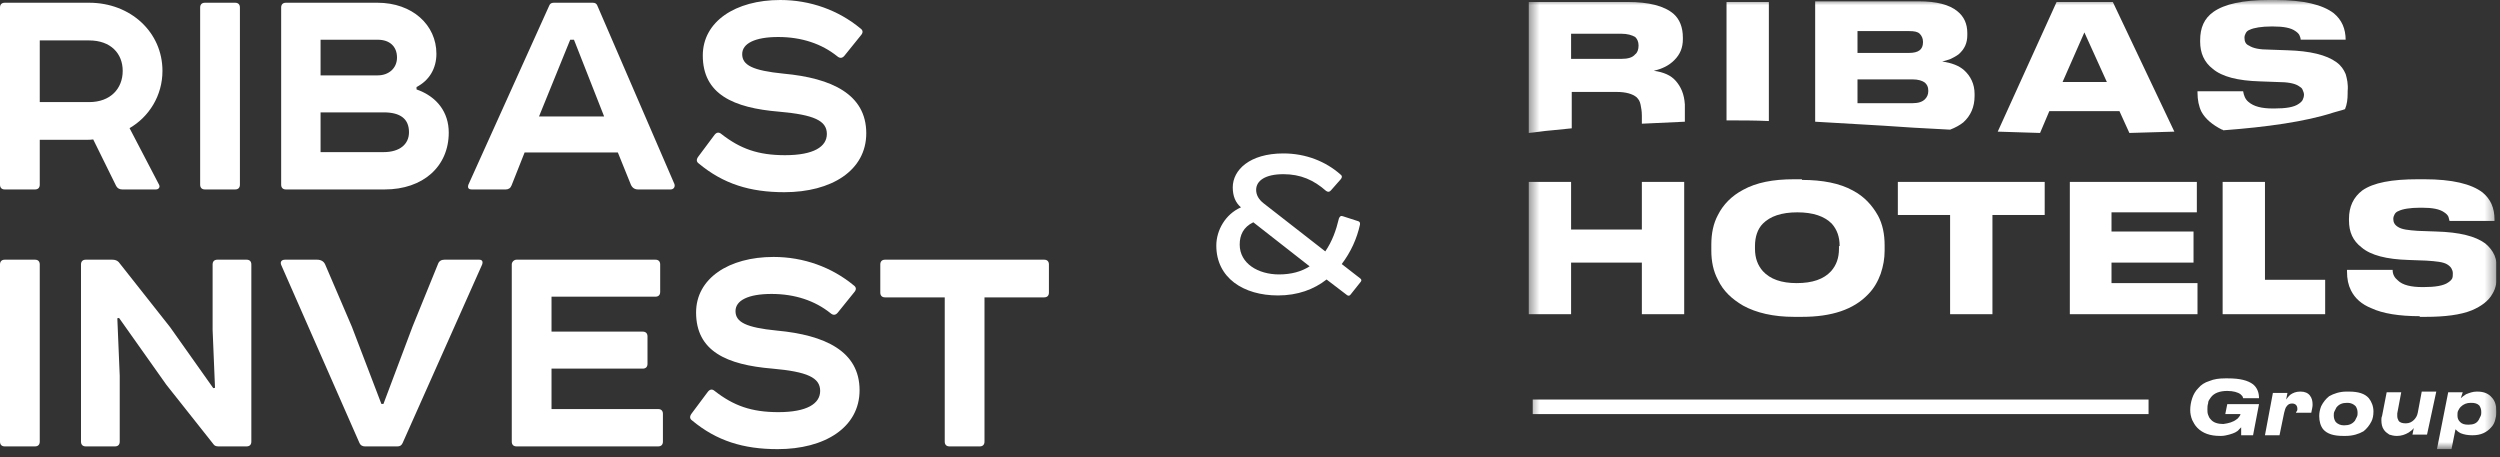<svg width="246" height="45" viewBox="0 0 246 45" fill="none" xmlns="http://www.w3.org/2000/svg">
<rect x="0" y="0" width="246" height="45" fill="#333333" stroke="none"/>
<g clip-path="url(#clip0_35_4)">
<path d="M0.472 0.27H8.769C12.85 0.27 15.986 3.169 15.986 6.978C15.986 9.405 14.671 11.495 12.748 12.608L15.649 18.17C15.784 18.406 15.615 18.642 15.345 18.642H12.04C11.77 18.642 11.568 18.541 11.433 18.305L9.173 13.72C8.937 13.754 8.769 13.754 8.634 13.754H3.912V18.17C3.912 18.474 3.744 18.642 3.44 18.642H0.472C0.169 18.642 0 18.474 0 18.17V0.742C0 0.438 0.169 0.27 0.472 0.27ZM3.912 10.046H8.769C10.893 10.046 12.074 8.697 12.074 6.978C12.074 5.259 10.893 3.978 8.769 3.978H3.912V10.046Z" fill="white"/>
<path d="M20.168 0.27H23.135C23.439 0.27 23.608 0.438 23.608 0.742V18.17C23.608 18.474 23.439 18.642 23.135 18.642H20.168C19.864 18.642 19.695 18.474 19.695 18.17V0.742C19.695 0.438 19.864 0.27 20.168 0.27Z" fill="white"/>
<path d="M31.544 3.91V7.416H37.176C38.255 7.416 39.065 6.709 39.065 5.663C39.065 4.585 38.356 3.91 37.176 3.91H31.544ZM40.987 8.563V8.799C43.011 9.507 44.157 11.057 44.157 13.046C44.157 16.384 41.628 18.642 37.851 18.642H28.138C27.834 18.642 27.666 18.474 27.666 18.17V0.742C27.666 0.438 27.834 0.27 28.138 0.27H37.142C40.582 0.27 42.943 2.461 42.943 5.293C42.943 6.742 42.235 7.922 40.987 8.563ZM31.544 11.057V14.968H37.75C39.334 14.968 40.245 14.192 40.245 13.012C40.245 11.698 39.402 11.057 37.75 11.057H31.544Z" fill="white"/>
<path d="M62.077 18.17L60.796 15.002H51.622L50.34 18.238C50.239 18.508 50.037 18.642 49.767 18.642H46.428C46.091 18.642 45.99 18.474 46.091 18.17L54.05 0.539C54.118 0.371 54.253 0.27 54.489 0.27H58.334C58.57 0.27 58.704 0.371 58.772 0.539L66.36 18.103C66.462 18.373 66.293 18.642 65.989 18.642H62.785C62.448 18.642 62.212 18.474 62.077 18.17ZM56.108 3.91L53.038 11.462H59.447L56.479 3.91H56.108Z" fill="white"/>
<path d="M76.776 0C79.744 0 82.51 1.011 84.668 2.798C84.904 2.967 84.938 3.169 84.769 3.405L83.083 5.495C82.88 5.731 82.644 5.765 82.374 5.529C80.857 4.315 78.901 3.641 76.574 3.641C74.28 3.641 73.032 4.281 73.032 5.326C73.032 6.405 74.044 6.944 77.113 7.248C81.835 7.686 85.241 9.271 85.241 13.114C85.241 16.788 81.801 18.912 77.181 18.912C73.808 18.912 71.177 18.103 68.749 16.08C68.513 15.912 68.513 15.676 68.715 15.406L70.301 13.282C70.503 13.012 70.739 12.979 70.975 13.181C72.83 14.631 74.584 15.271 77.248 15.271C80.081 15.271 81.363 14.428 81.363 13.181C81.363 11.866 80.081 11.293 76.675 10.99C72.156 10.619 69.154 9.271 69.154 5.461C69.154 2.124 72.358 0 76.776 0Z" fill="white"/>
<path d="M0.472 25.553H3.44C3.744 25.553 3.912 25.722 3.912 26.025V43.454C3.912 43.757 3.744 43.926 3.44 43.926H0.472C0.169 43.926 0 43.757 0 43.454V26.025C0 25.722 0.169 25.553 0.472 25.553Z" fill="white"/>
<path d="M24.26 43.926H21.494C21.258 43.926 21.09 43.858 20.988 43.69L16.368 37.858L11.714 31.284L11.545 31.318L11.781 36.981V43.454C11.781 43.757 11.613 43.926 11.309 43.926H8.442C8.139 43.926 7.97 43.757 7.97 43.454V26.025C7.97 25.722 8.139 25.553 8.442 25.553H11.039C11.309 25.553 11.511 25.62 11.68 25.789L16.739 32.194L20.988 38.195L21.157 38.161L20.921 32.464V26.025C20.921 25.722 21.09 25.553 21.393 25.553H24.26C24.563 25.553 24.732 25.722 24.732 26.025V43.454C24.732 43.757 24.563 43.926 24.26 43.926Z" fill="white"/>
<path d="M39.114 43.926H35.91C35.673 43.926 35.471 43.825 35.37 43.589L27.68 26.093C27.546 25.789 27.68 25.553 28.052 25.553H31.188C31.593 25.553 31.863 25.722 31.997 26.025L34.628 32.16L37.528 39.746H37.731L40.597 32.127L43.093 25.991C43.194 25.688 43.431 25.553 43.734 25.553H47.14C47.444 25.553 47.545 25.722 47.444 26.025L39.62 43.589C39.518 43.825 39.35 43.926 39.114 43.926Z" fill="white"/>
<path d="M50.831 25.553H64.489C64.793 25.553 64.962 25.722 64.962 26.025V28.722C64.962 29.025 64.793 29.194 64.489 29.194H54.27V32.632H63.241C63.545 32.632 63.714 32.801 63.714 33.105V35.801C63.714 36.105 63.545 36.273 63.241 36.273H54.27V40.251H64.759C65.063 40.251 65.231 40.42 65.231 40.723V43.454C65.231 43.757 65.063 43.926 64.759 43.926H50.831C50.527 43.926 50.358 43.757 50.358 43.454V26.025C50.358 25.755 50.594 25.553 50.831 25.553Z" fill="white"/>
<path d="M76.117 25.283C79.085 25.283 81.85 26.295 84.009 28.081C84.245 28.25 84.278 28.452 84.11 28.688L82.424 30.778C82.221 31.014 81.985 31.048 81.716 30.812C80.198 29.598 78.242 28.924 75.915 28.924C73.621 28.924 72.374 29.565 72.374 30.61C72.374 31.689 73.385 32.228 76.454 32.531C81.176 32.97 84.582 34.554 84.582 38.397C84.582 42.072 81.142 44.195 76.522 44.195C73.149 44.195 70.519 43.386 68.09 41.364C67.854 41.195 67.854 40.959 68.056 40.69L69.642 38.566C69.844 38.296 70.08 38.262 70.316 38.465C72.171 39.914 73.925 40.555 76.589 40.555C79.422 40.555 80.704 39.712 80.704 38.465C80.704 37.15 79.422 36.577 76.016 36.273C71.497 35.902 68.495 34.554 68.495 30.745C68.495 27.407 71.699 25.283 76.117 25.283Z" fill="white"/>
<path d="M87.094 25.553H102.742C103.046 25.553 103.214 25.722 103.214 26.025V28.789C103.214 29.093 103.046 29.261 102.742 29.261H96.874V43.454C96.874 43.757 96.705 43.926 96.402 43.926H93.434C93.13 43.926 92.962 43.757 92.962 43.454V29.261H87.094C86.79 29.261 86.621 29.093 86.621 28.789V26.025C86.621 25.722 86.79 25.553 87.094 25.553Z" fill="white"/>
<mask id="mask0_35_4" style="mask-type:luminance" maskUnits="userSpaceOnUse" x="150" y="0" width="96" height="45">
<path d="M245.654 0H150.429V44.195H245.654V0Z" fill="white"/>
</mask>
<g mask="url(#mask0_35_4)">
<path d="M150.429 30.917V17.899H154.595V22.586H161.559V17.899H165.725V30.917H161.559V25.84H154.595V30.917H150.429Z" fill="white"/>
<path d="M177.311 17.704C179.329 17.704 181.021 18.03 182.323 18.746C183.429 19.332 184.211 20.178 184.796 21.219C185.252 22.065 185.447 23.042 185.447 24.148V24.669C185.447 25.45 185.317 26.166 185.057 26.947C184.796 27.663 184.406 28.379 183.82 28.965C182.388 30.462 180.24 31.178 177.311 31.178H176.53C174.512 31.178 172.82 30.787 171.518 30.071C170.412 29.42 169.566 28.639 169.045 27.533C168.589 26.687 168.394 25.71 168.394 24.669V24.083C168.394 22.977 168.589 22 169.045 21.154C169.566 20.113 170.412 19.267 171.518 18.681C172.82 17.965 174.447 17.639 176.53 17.639H177.311V17.704ZM181.021 24.213C181.021 23.302 180.761 22.586 180.24 22C179.524 21.284 178.418 20.894 176.856 20.894C175.294 20.894 174.187 21.284 173.471 22C172.95 22.521 172.69 23.302 172.69 24.213V24.474C172.69 25.385 172.95 26.101 173.471 26.687C174.187 27.468 175.294 27.858 176.791 27.858C178.353 27.858 179.459 27.468 180.175 26.687C180.696 26.101 180.956 25.385 180.956 24.474V24.213H181.021Z" fill="white"/>
<path d="M191.89 30.917V21.154H186.748V17.899H201.198V21.154H196.056V30.917H191.89Z" fill="white"/>
<path d="M203.671 17.899H216.169V20.893H207.772V22.781H215.843V25.84H207.772V27.858H216.234V30.917H203.671V17.899Z" fill="white"/>
<path d="M218.707 17.899H222.873V27.532H228.796V30.917H218.707V17.899Z" fill="white"/>
<path d="M238.104 31.113C236.086 31.113 234.459 30.852 233.352 30.332C232.376 29.941 231.725 29.355 231.335 28.574C231.074 28.053 230.944 27.468 230.944 26.687V26.556H235.435C235.435 27.012 235.63 27.337 235.956 27.598C236.411 28.053 237.258 28.249 238.364 28.249H238.494C239.601 28.249 240.447 28.119 240.902 27.793C241.098 27.663 241.228 27.533 241.293 27.403C241.358 27.272 241.358 27.077 241.358 26.882C241.358 26.687 241.293 26.556 241.228 26.426C241.163 26.296 241.033 26.166 240.837 26.036C240.447 25.775 239.731 25.71 238.755 25.645L236.997 25.58C234.849 25.515 233.287 25.125 232.376 24.343C231.53 23.692 231.139 22.846 231.139 21.675V21.545C231.139 20.308 231.595 19.397 232.441 18.746C233.547 17.965 235.37 17.639 237.908 17.639H238.559C241.293 17.639 243.181 18.095 244.287 18.941C245.068 19.592 245.459 20.438 245.459 21.61V21.74H241.033C240.968 21.545 240.968 21.414 240.902 21.284C240.837 21.154 240.707 21.024 240.512 20.894C240.056 20.568 239.34 20.438 238.299 20.438H238.169C237.128 20.438 236.411 20.568 236.021 20.764C235.826 20.829 235.696 20.959 235.63 21.089C235.565 21.219 235.5 21.349 235.5 21.545C235.5 21.87 235.63 22.13 235.956 22.326C236.346 22.586 236.997 22.651 237.908 22.716L239.731 22.781C242.009 22.846 243.571 23.237 244.548 23.953C244.938 24.278 245.264 24.669 245.459 25.125C245.654 25.58 245.719 26.101 245.719 26.687V26.882C245.719 27.663 245.589 28.379 245.264 28.9C244.873 29.616 244.157 30.136 243.246 30.527C242.139 30.983 240.577 31.178 238.69 31.178H238.104V31.113Z" fill="white"/>
<path d="M164.879 7.941C164.423 7.42 163.707 7.095 162.731 6.965C163.577 6.769 164.228 6.444 164.749 5.923C165.334 5.337 165.595 4.686 165.595 3.84V3.71C165.595 2.669 165.269 1.888 164.684 1.367C163.772 0.586 162.275 0.195 160.127 0.195H150.429V13.083C151.145 13.018 151.861 12.888 152.707 12.823C153.358 12.758 154.009 12.692 154.66 12.627V9.047H159.086C159.997 9.047 160.648 9.243 161.039 9.568C161.234 9.763 161.364 9.959 161.429 10.284C161.494 10.61 161.559 10.935 161.559 11.391V12.172C162.991 12.107 164.423 12.041 165.79 11.976V10.284C165.725 9.243 165.399 8.527 164.879 7.941ZM161.234 4.491C161.234 4.882 161.104 5.207 160.908 5.337C160.648 5.663 160.192 5.793 159.542 5.793H154.595V3.32H159.542C160.127 3.32 160.583 3.45 160.908 3.645C161.104 3.84 161.234 4.101 161.234 4.491Z" fill="white"/>
<path d="M169.89 0.195V11.846C171.322 11.846 172.689 11.846 174.056 11.911V0.195H169.89Z" fill="white"/>
<path d="M193.258 6.899C192.737 6.444 192.021 6.183 191.109 6.053C191.37 5.988 191.63 5.923 191.956 5.793C192.216 5.663 192.476 5.533 192.737 5.337C193.323 4.817 193.583 4.231 193.583 3.45V3.254C193.583 2.343 193.258 1.627 192.606 1.107C191.826 0.456 190.524 0.13 188.831 0.13H178.612V11.976C180.956 12.107 183.234 12.237 185.317 12.367C187.009 12.497 189.287 12.627 191.891 12.758C192.411 12.562 192.867 12.302 193.192 12.041C193.908 11.391 194.299 10.544 194.299 9.438V9.243C194.299 8.266 193.908 7.485 193.258 6.899ZM182.778 3.059H187.855C188.376 3.059 188.701 3.124 188.896 3.32C189.092 3.515 189.222 3.775 189.222 4.101V4.166C189.222 4.882 188.766 5.207 187.855 5.207H182.778V3.059ZM189.743 8.982C189.743 9.308 189.612 9.568 189.417 9.763C189.157 10.024 188.766 10.154 188.18 10.154H182.778V7.811H188.18C188.766 7.811 189.157 7.941 189.417 8.136C189.612 8.331 189.743 8.527 189.743 8.917V8.982Z" fill="white"/>
<path d="M207.902 0.195H202.37L196.577 12.953L200.742 13.083L201.654 10.935H208.553L209.53 13.083L213.956 12.953L207.902 0.195ZM202.956 8.071L205.103 3.189L207.316 8.071H202.956Z" fill="white"/>
<path d="M230.814 7.29C230.619 6.834 230.358 6.444 229.903 6.118C228.926 5.402 227.299 5.012 225.086 4.947L223.264 4.882C222.352 4.882 221.701 4.752 221.311 4.491C220.986 4.361 220.855 4.101 220.855 3.71C220.855 3.515 220.921 3.385 220.986 3.254C221.051 3.124 221.181 2.994 221.376 2.929C221.766 2.734 222.548 2.604 223.524 2.604H223.654C224.695 2.604 225.412 2.734 225.867 3.059C226.062 3.189 226.192 3.32 226.258 3.45C226.323 3.58 226.388 3.775 226.388 3.905H230.814V3.97C230.814 2.799 230.423 1.953 229.642 1.302C228.536 0.456 226.648 0 223.915 0H223.264C220.725 0 218.903 0.391 217.796 1.172C216.885 1.822 216.495 2.734 216.495 3.97V4.101C216.495 5.207 216.885 6.118 217.731 6.769C218.642 7.55 220.204 7.941 222.352 8.006L224.11 8.071C225.086 8.071 225.802 8.201 226.192 8.462C226.388 8.592 226.518 8.657 226.583 8.852C226.648 8.982 226.713 9.178 226.713 9.308C226.713 9.503 226.648 9.698 226.583 9.828C226.518 9.959 226.388 10.089 226.192 10.219C225.737 10.544 224.956 10.675 223.784 10.675H223.654C222.548 10.675 221.766 10.479 221.246 10.024C220.921 9.763 220.79 9.373 220.725 8.982H216.234V9.112C216.234 9.828 216.364 10.479 216.625 11C217.015 11.716 217.731 12.302 218.642 12.757C218.707 12.757 218.707 12.757 218.772 12.822C223.068 12.497 226.844 11.976 229.642 11.065C230.033 10.935 230.423 10.87 230.749 10.74C230.944 10.284 231.009 9.763 231.009 9.178V8.982C231.074 8.266 230.944 7.746 230.814 7.29Z" fill="white"/>
<path d="M211.418 39.314H150.82V40.746H211.418V39.314Z" fill="white"/>
<path d="M220.074 41.266C220.204 41.201 220.269 41.071 220.335 41.006C220.4 40.941 220.465 40.811 220.465 40.746H218.968L219.163 39.769H222.287L221.701 42.829H220.53C220.53 42.698 220.53 42.568 220.53 42.438C220.53 42.308 220.53 42.178 220.53 42.048C220.465 42.113 220.4 42.178 220.335 42.243C220.139 42.503 219.814 42.633 219.358 42.763C219.098 42.829 218.837 42.894 218.577 42.894H218.447C217.471 42.894 216.755 42.633 216.234 42.113C215.974 41.852 215.843 41.592 215.713 41.331C215.583 41.006 215.518 40.681 215.518 40.355C215.518 39.965 215.583 39.574 215.713 39.184C215.843 38.793 216.039 38.468 216.299 38.207C216.56 37.882 216.95 37.622 217.406 37.491C217.861 37.296 218.382 37.231 218.968 37.231H219.228C220.4 37.231 221.181 37.426 221.701 37.817C222.092 38.142 222.287 38.598 222.287 39.184H220.725C220.725 39.119 220.66 39.053 220.66 38.989C220.595 38.923 220.53 38.858 220.465 38.793C220.204 38.598 219.749 38.468 219.163 38.468C218.447 38.468 217.861 38.663 217.536 39.119C217.406 39.314 217.275 39.444 217.275 39.704C217.21 39.9 217.21 40.095 217.21 40.29C217.21 40.486 217.21 40.616 217.275 40.811C217.34 41.006 217.406 41.136 217.536 41.266C217.796 41.592 218.252 41.722 218.772 41.722C219.293 41.657 219.749 41.527 220.074 41.266Z" fill="white"/>
<path d="M226.061 40.225C226.061 39.9 225.866 39.705 225.541 39.705C225.346 39.705 225.15 39.77 225.02 39.965C224.89 40.095 224.825 40.355 224.76 40.616L224.304 42.829H222.872L223.653 38.663H225.085L224.955 39.314C225.085 39.119 225.215 38.988 225.346 38.858C225.606 38.663 225.931 38.533 226.322 38.533H226.387C226.777 38.533 227.103 38.663 227.298 38.923C227.493 39.184 227.558 39.444 227.558 39.835C227.558 40.03 227.493 40.29 227.428 40.616H225.931V40.55C226.061 40.42 226.061 40.355 226.061 40.225Z" fill="white"/>
<path d="M230.554 42.894C229.643 42.894 228.992 42.699 228.601 42.243C228.341 41.917 228.211 41.462 228.211 40.941C228.211 40.616 228.276 40.29 228.406 39.965C228.601 39.574 228.862 39.249 229.187 38.988C229.643 38.728 230.229 38.533 230.88 38.533H231.14C232.051 38.533 232.702 38.728 233.093 39.184C233.353 39.509 233.548 39.965 233.548 40.485C233.548 40.876 233.483 41.202 233.353 41.462C233.158 41.852 232.897 42.178 232.572 42.438C232.116 42.699 231.53 42.894 230.815 42.894H230.554ZM229.838 41.527C230.033 41.722 230.294 41.852 230.619 41.852H230.684C231.14 41.852 231.465 41.722 231.726 41.397C231.791 41.267 231.856 41.136 231.921 41.006C231.986 40.876 231.986 40.746 231.986 40.616C231.986 40.355 231.921 40.16 231.791 39.965C231.595 39.77 231.335 39.639 231.01 39.639H230.945C230.489 39.639 230.163 39.77 229.903 40.095C229.838 40.225 229.773 40.355 229.708 40.485C229.643 40.616 229.643 40.746 229.643 40.876C229.643 41.136 229.708 41.332 229.838 41.527Z" fill="white"/>
<path d="M238.819 42.764H237.387L237.518 42.113C237.387 42.308 237.192 42.438 236.997 42.569C236.671 42.764 236.281 42.894 235.89 42.894H235.825C235.565 42.894 235.305 42.829 235.109 42.764C234.914 42.633 234.719 42.503 234.589 42.308C234.393 42.047 234.328 41.722 234.328 41.332C234.328 41.202 234.328 41.071 234.393 40.941L234.849 38.598H236.281L235.89 40.681C235.89 40.746 235.89 40.811 235.89 40.941C235.89 41.136 235.955 41.267 236.021 41.397C236.151 41.592 236.411 41.657 236.737 41.657C237.062 41.657 237.322 41.527 237.518 41.332C237.713 41.136 237.843 40.941 237.908 40.616L238.299 38.533H239.731L238.819 42.764Z" fill="white"/>
<path d="M242.14 39.184C242.27 39.053 242.465 38.923 242.66 38.793C242.986 38.663 243.311 38.533 243.702 38.533H243.767C244.418 38.533 244.873 38.728 245.199 39.119C245.524 39.444 245.654 39.965 245.654 40.55C245.654 40.811 245.589 41.071 245.524 41.332C245.459 41.592 245.329 41.852 245.134 42.047C244.678 42.569 244.092 42.829 243.311 42.829H243.246C242.856 42.829 242.465 42.764 242.14 42.633C241.879 42.503 241.749 42.373 241.619 42.243L241.228 44.196H239.796L240.903 38.598H242.335L242.14 39.184ZM242.921 41.787C243.376 41.787 243.702 41.657 243.897 41.332C243.962 41.202 244.027 41.071 244.092 40.941C244.157 40.811 244.157 40.681 244.157 40.55C244.157 40.29 244.092 40.095 243.962 39.9C243.767 39.705 243.507 39.639 243.181 39.639H243.116C242.725 39.639 242.4 39.77 242.14 40.03C242.01 40.16 241.944 40.29 241.879 40.42C241.814 40.55 241.814 40.681 241.814 40.876C241.814 41.136 241.879 41.332 242.075 41.527C242.27 41.722 242.53 41.787 242.856 41.787H242.921Z" fill="white"/>
</g>
<path d="M124.338 20.005L130.408 24.737C131.091 23.741 131.47 22.67 131.749 21.499C131.824 21.3 131.951 21.2 132.128 21.275L133.671 21.773C133.797 21.823 133.848 21.923 133.823 22.097C133.519 23.492 132.912 24.812 132.027 25.983L133.823 27.378C133.974 27.477 134 27.602 133.898 27.726L132.887 28.997C132.786 29.121 132.684 29.121 132.558 29.047L130.535 27.502C129.295 28.474 127.702 29.072 125.755 29.072C122.366 29.072 119.685 27.353 119.685 24.165C119.685 22.67 120.57 21.076 122.112 20.403C121.581 19.955 121.303 19.307 121.303 18.436C121.303 16.742 122.947 15.098 126.286 15.098C128.511 15.098 130.459 15.895 131.9 17.165C132.077 17.29 132.077 17.439 131.951 17.614L130.964 18.734C130.813 18.909 130.661 18.909 130.484 18.784C129.27 17.713 127.98 17.14 126.286 17.14C124.49 17.14 123.605 17.788 123.605 18.685C123.605 19.183 123.858 19.631 124.338 20.005ZM128.865 26.207L123.326 21.873C122.34 22.346 121.986 23.143 121.986 24.065C121.986 25.933 123.807 27.004 125.856 27.004C127.044 27.004 128.056 26.73 128.865 26.207Z" fill="white"/>
</g>
<defs>
<clipPath id="clip0_35_4">
<rect width="245.654" height="44.25" fill="white"/>
</clipPath>
</defs>
</svg>
